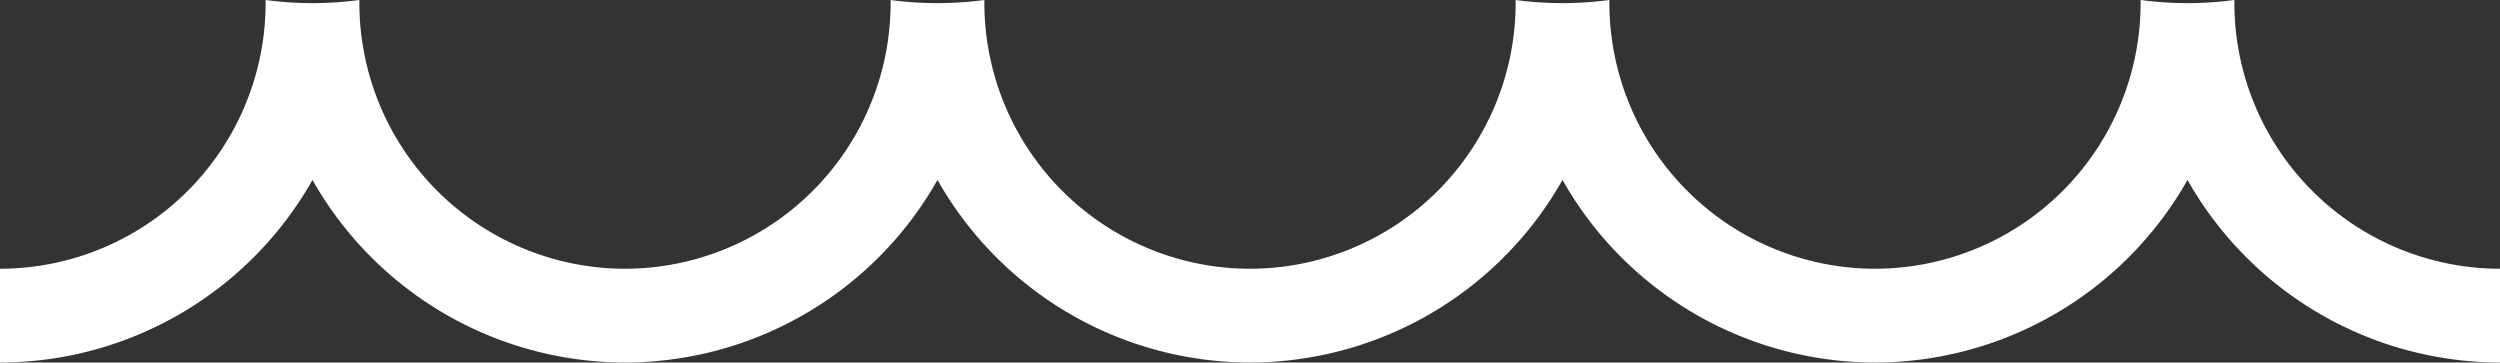 <svg xmlns="http://www.w3.org/2000/svg" width="275.859" height="40" viewBox="0 0 275.859 40">
  <rect x="0" y="0" width="275.859" height="40" fill="#333333" stroke="none"/>
  <g id="グループ_4447" data-name="グループ 4447" transform="translate(-892.553 -690)">
    <g id="グループ_4442" data-name="グループ 4442" transform="translate(961.518 690)">
      <path id="パス_634" data-name="パス 634" d="M120.1,289.92v.345a29.343,29.343,0,0,1-29.31,29.31V329.92a39.659,39.659,0,0,0,34.482-20.145,39.658,39.658,0,0,0,34.482,20.145V319.575a29.343,29.343,0,0,1-29.31-29.31v-.345a38.991,38.991,0,0,1-10.346,0Z" transform="translate(-90.79 -289.92)" fill="#fff"/>
    </g>
    <g id="グループ_4448" data-name="グループ 4448" transform="translate(892.553 690)">
      <path id="パス_634-2" data-name="パス 634" d="M120.1,289.92v.345a29.343,29.343,0,0,1-29.31,29.31V329.92a39.659,39.659,0,0,0,34.482-20.145,39.658,39.658,0,0,0,34.482,20.145V319.575a29.343,29.343,0,0,1-29.31-29.31v-.345a38.991,38.991,0,0,1-10.346,0Z" transform="translate(-90.79 -289.92)" fill="#fff"/>
    </g>
    <g id="グループ_4443" data-name="グループ 4443" transform="translate(1030.483 690)">
      <path id="パス_634-3" data-name="パス 634" d="M120.1,289.92v.345a29.343,29.343,0,0,1-29.31,29.31V329.92a39.659,39.659,0,0,0,34.482-20.145,39.658,39.658,0,0,0,34.482,20.145V319.575a29.343,29.343,0,0,1-29.31-29.31v-.345a38.991,38.991,0,0,1-10.346,0Z" transform="translate(-90.79 -289.92)" fill="#fff"/>
    </g>
    <g id="グループ_4444" data-name="グループ 4444" transform="translate(1099.447 690)">
      <path id="パス_634-4" data-name="パス 634" d="M120.1,289.92v.345a29.343,29.343,0,0,1-29.31,29.31V329.92a39.659,39.659,0,0,0,34.482-20.145,39.658,39.658,0,0,0,34.482,20.145V319.575a29.343,29.343,0,0,1-29.31-29.31v-.345a38.991,38.991,0,0,1-10.346,0Z" transform="translate(-90.79 -289.92)" fill="#fff"/>
    </g>
  </g>
</svg>
